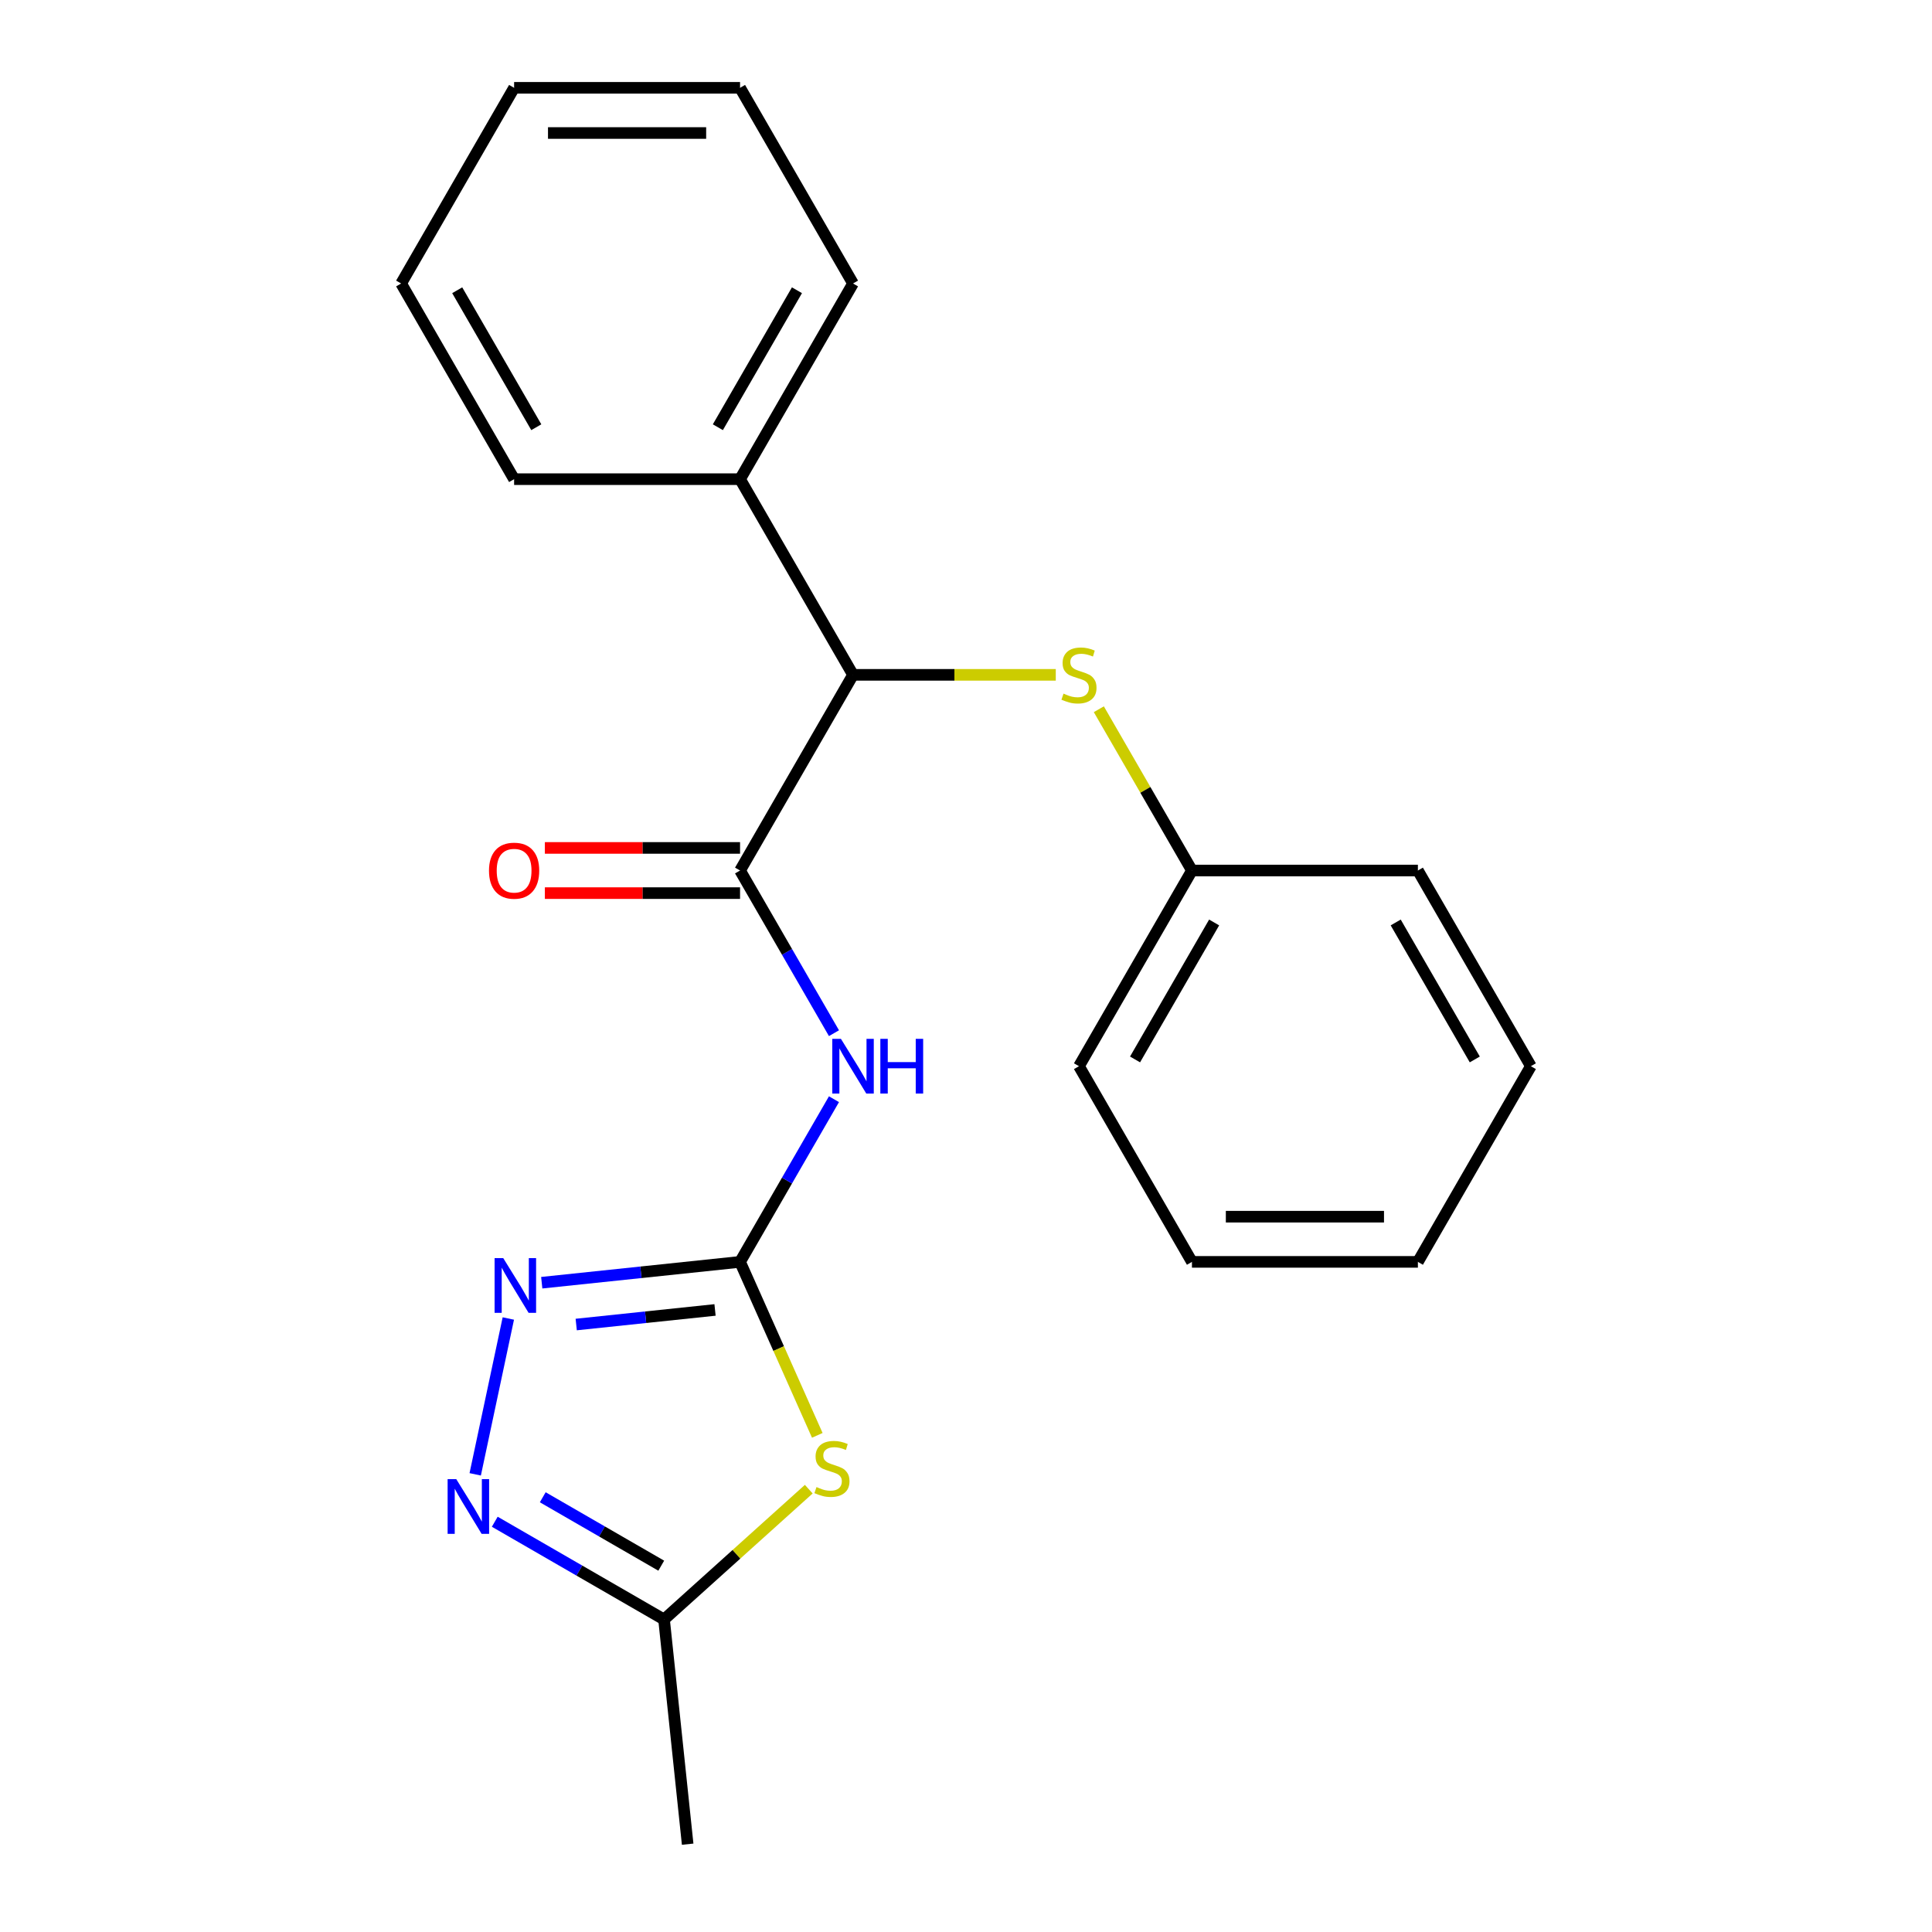 <?xml version='1.0' encoding='iso-8859-1'?>
<svg version='1.1' baseProfile='full'
              xmlns='http://www.w3.org/2000/svg'
                      xmlns:rdkit='http://www.rdkit.org/xml'
                      xmlns:xlink='http://www.w3.org/1999/xlink'
                  xml:space='preserve'
width='1000px' height='1000px' viewBox='0 0 1000 1000'>
<!-- END OF HEADER -->
<rect style='opacity:1.0;fill:#FFFFFF;stroke:none' width='1000' height='1000' x='0' y='0'> </rect>
<path class='bond-0' d='M 383.05,653.143 L 403.04,698.041' style='fill:none;fill-rule:evenodd;stroke:#000000;stroke-width:6px;stroke-linecap:butt;stroke-linejoin:miter;stroke-opacity:1' />
<path class='bond-0' d='M 403.04,698.041 L 423.03,742.938' style='fill:none;fill-rule:evenodd;stroke:#CCCC00;stroke-width:6px;stroke-linecap:butt;stroke-linejoin:miter;stroke-opacity:1' />
<path class='bond-1' d='M 383.05,653.143 L 407.356,611.044' style='fill:none;fill-rule:evenodd;stroke:#000000;stroke-width:6px;stroke-linecap:butt;stroke-linejoin:miter;stroke-opacity:1' />
<path class='bond-1' d='M 407.356,611.044 L 431.662,568.945' style='fill:none;fill-rule:evenodd;stroke:#0000FF;stroke-width:6px;stroke-linecap:butt;stroke-linejoin:miter;stroke-opacity:1' />
<path class='bond-3' d='M 383.05,653.143 L 331.728,658.537' style='fill:none;fill-rule:evenodd;stroke:#000000;stroke-width:6px;stroke-linecap:butt;stroke-linejoin:miter;stroke-opacity:1' />
<path class='bond-3' d='M 331.728,658.537 L 280.405,663.931' style='fill:none;fill-rule:evenodd;stroke:#0000FF;stroke-width:6px;stroke-linecap:butt;stroke-linejoin:miter;stroke-opacity:1' />
<path class='bond-3' d='M 370.098,678.023 L 334.173,681.799' style='fill:none;fill-rule:evenodd;stroke:#000000;stroke-width:6px;stroke-linecap:butt;stroke-linejoin:miter;stroke-opacity:1' />
<path class='bond-3' d='M 334.173,681.799 L 298.247,685.575' style='fill:none;fill-rule:evenodd;stroke:#0000FF;stroke-width:6px;stroke-linecap:butt;stroke-linejoin:miter;stroke-opacity:1' />
<path class='bond-5' d='M 418.614,770.79 L 381.161,804.513' style='fill:none;fill-rule:evenodd;stroke:#CCCC00;stroke-width:6px;stroke-linecap:butt;stroke-linejoin:miter;stroke-opacity:1' />
<path class='bond-5' d='M 381.161,804.513 L 343.707,838.236' style='fill:none;fill-rule:evenodd;stroke:#000000;stroke-width:6px;stroke-linecap:butt;stroke-linejoin:miter;stroke-opacity:1' />
<path class='bond-2' d='M 431.662,534.778 L 407.356,492.679' style='fill:none;fill-rule:evenodd;stroke:#0000FF;stroke-width:6px;stroke-linecap:butt;stroke-linejoin:miter;stroke-opacity:1' />
<path class='bond-2' d='M 407.356,492.679 L 383.05,450.58' style='fill:none;fill-rule:evenodd;stroke:#000000;stroke-width:6px;stroke-linecap:butt;stroke-linejoin:miter;stroke-opacity:1' />
<path class='bond-6' d='M 383.05,450.58 L 441.525,349.299' style='fill:none;fill-rule:evenodd;stroke:#000000;stroke-width:6px;stroke-linecap:butt;stroke-linejoin:miter;stroke-opacity:1' />
<path class='bond-8' d='M 383.05,438.885 L 332.537,438.885' style='fill:none;fill-rule:evenodd;stroke:#000000;stroke-width:6px;stroke-linecap:butt;stroke-linejoin:miter;stroke-opacity:1' />
<path class='bond-8' d='M 332.537,438.885 L 282.024,438.885' style='fill:none;fill-rule:evenodd;stroke:#FF0000;stroke-width:6px;stroke-linecap:butt;stroke-linejoin:miter;stroke-opacity:1' />
<path class='bond-8' d='M 383.05,462.275 L 332.537,462.275' style='fill:none;fill-rule:evenodd;stroke:#000000;stroke-width:6px;stroke-linecap:butt;stroke-linejoin:miter;stroke-opacity:1' />
<path class='bond-8' d='M 332.537,462.275 L 282.024,462.275' style='fill:none;fill-rule:evenodd;stroke:#FF0000;stroke-width:6px;stroke-linecap:butt;stroke-linejoin:miter;stroke-opacity:1' />
<path class='bond-4' d='M 263.11,682.451 L 245.965,763.114' style='fill:none;fill-rule:evenodd;stroke:#0000FF;stroke-width:6px;stroke-linecap:butt;stroke-linejoin:miter;stroke-opacity:1' />
<path class='bond-22' d='M 256.09,787.65 L 299.899,812.943' style='fill:none;fill-rule:evenodd;stroke:#0000FF;stroke-width:6px;stroke-linecap:butt;stroke-linejoin:miter;stroke-opacity:1' />
<path class='bond-22' d='M 299.899,812.943 L 343.707,838.236' style='fill:none;fill-rule:evenodd;stroke:#000000;stroke-width:6px;stroke-linecap:butt;stroke-linejoin:miter;stroke-opacity:1' />
<path class='bond-22' d='M 280.927,774.982 L 311.594,792.687' style='fill:none;fill-rule:evenodd;stroke:#0000FF;stroke-width:6px;stroke-linecap:butt;stroke-linejoin:miter;stroke-opacity:1' />
<path class='bond-22' d='M 311.594,792.687 L 342.26,810.392' style='fill:none;fill-rule:evenodd;stroke:#000000;stroke-width:6px;stroke-linecap:butt;stroke-linejoin:miter;stroke-opacity:1' />
<path class='bond-11' d='M 343.707,838.236 L 355.932,954.545' style='fill:none;fill-rule:evenodd;stroke:#000000;stroke-width:6px;stroke-linecap:butt;stroke-linejoin:miter;stroke-opacity:1' />
<path class='bond-7' d='M 441.525,349.299 L 493.998,349.299' style='fill:none;fill-rule:evenodd;stroke:#000000;stroke-width:6px;stroke-linecap:butt;stroke-linejoin:miter;stroke-opacity:1' />
<path class='bond-7' d='M 493.998,349.299 L 546.471,349.299' style='fill:none;fill-rule:evenodd;stroke:#CCCC00;stroke-width:6px;stroke-linecap:butt;stroke-linejoin:miter;stroke-opacity:1' />
<path class='bond-9' d='M 441.525,349.299 L 383.05,248.017' style='fill:none;fill-rule:evenodd;stroke:#000000;stroke-width:6px;stroke-linecap:butt;stroke-linejoin:miter;stroke-opacity:1' />
<path class='bond-10' d='M 568.754,367.102 L 592.852,408.841' style='fill:none;fill-rule:evenodd;stroke:#CCCC00;stroke-width:6px;stroke-linecap:butt;stroke-linejoin:miter;stroke-opacity:1' />
<path class='bond-10' d='M 592.852,408.841 L 616.95,450.58' style='fill:none;fill-rule:evenodd;stroke:#000000;stroke-width:6px;stroke-linecap:butt;stroke-linejoin:miter;stroke-opacity:1' />
<path class='bond-12' d='M 383.05,248.017 L 441.525,146.736' style='fill:none;fill-rule:evenodd;stroke:#000000;stroke-width:6px;stroke-linecap:butt;stroke-linejoin:miter;stroke-opacity:1' />
<path class='bond-12' d='M 371.565,221.13 L 412.498,150.233' style='fill:none;fill-rule:evenodd;stroke:#000000;stroke-width:6px;stroke-linecap:butt;stroke-linejoin:miter;stroke-opacity:1' />
<path class='bond-13' d='M 383.05,248.017 L 266.101,248.017' style='fill:none;fill-rule:evenodd;stroke:#000000;stroke-width:6px;stroke-linecap:butt;stroke-linejoin:miter;stroke-opacity:1' />
<path class='bond-14' d='M 616.95,450.58 L 558.475,551.862' style='fill:none;fill-rule:evenodd;stroke:#000000;stroke-width:6px;stroke-linecap:butt;stroke-linejoin:miter;stroke-opacity:1' />
<path class='bond-14' d='M 628.435,477.467 L 587.502,548.364' style='fill:none;fill-rule:evenodd;stroke:#000000;stroke-width:6px;stroke-linecap:butt;stroke-linejoin:miter;stroke-opacity:1' />
<path class='bond-15' d='M 616.95,450.58 L 733.899,450.58' style='fill:none;fill-rule:evenodd;stroke:#000000;stroke-width:6px;stroke-linecap:butt;stroke-linejoin:miter;stroke-opacity:1' />
<path class='bond-16' d='M 441.525,146.736 L 383.05,45.455' style='fill:none;fill-rule:evenodd;stroke:#000000;stroke-width:6px;stroke-linecap:butt;stroke-linejoin:miter;stroke-opacity:1' />
<path class='bond-17' d='M 266.101,248.017 L 207.626,146.736' style='fill:none;fill-rule:evenodd;stroke:#000000;stroke-width:6px;stroke-linecap:butt;stroke-linejoin:miter;stroke-opacity:1' />
<path class='bond-17' d='M 277.586,221.13 L 236.653,150.233' style='fill:none;fill-rule:evenodd;stroke:#000000;stroke-width:6px;stroke-linecap:butt;stroke-linejoin:miter;stroke-opacity:1' />
<path class='bond-18' d='M 558.475,551.862 L 616.95,653.143' style='fill:none;fill-rule:evenodd;stroke:#000000;stroke-width:6px;stroke-linecap:butt;stroke-linejoin:miter;stroke-opacity:1' />
<path class='bond-19' d='M 733.899,450.58 L 792.374,551.862' style='fill:none;fill-rule:evenodd;stroke:#000000;stroke-width:6px;stroke-linecap:butt;stroke-linejoin:miter;stroke-opacity:1' />
<path class='bond-19' d='M 722.414,477.467 L 763.347,548.364' style='fill:none;fill-rule:evenodd;stroke:#000000;stroke-width:6px;stroke-linecap:butt;stroke-linejoin:miter;stroke-opacity:1' />
<path class='bond-23' d='M 383.05,45.455 L 266.101,45.455' style='fill:none;fill-rule:evenodd;stroke:#000000;stroke-width:6px;stroke-linecap:butt;stroke-linejoin:miter;stroke-opacity:1' />
<path class='bond-23' d='M 365.508,68.844 L 283.643,68.844' style='fill:none;fill-rule:evenodd;stroke:#000000;stroke-width:6px;stroke-linecap:butt;stroke-linejoin:miter;stroke-opacity:1' />
<path class='bond-21' d='M 207.626,146.736 L 266.101,45.455' style='fill:none;fill-rule:evenodd;stroke:#000000;stroke-width:6px;stroke-linecap:butt;stroke-linejoin:miter;stroke-opacity:1' />
<path class='bond-24' d='M 616.95,653.143 L 733.899,653.143' style='fill:none;fill-rule:evenodd;stroke:#000000;stroke-width:6px;stroke-linecap:butt;stroke-linejoin:miter;stroke-opacity:1' />
<path class='bond-24' d='M 634.492,629.753 L 716.357,629.753' style='fill:none;fill-rule:evenodd;stroke:#000000;stroke-width:6px;stroke-linecap:butt;stroke-linejoin:miter;stroke-opacity:1' />
<path class='bond-20' d='M 792.374,551.862 L 733.899,653.143' style='fill:none;fill-rule:evenodd;stroke:#000000;stroke-width:6px;stroke-linecap:butt;stroke-linejoin:miter;stroke-opacity:1' />
<path  class='atom-1' d='M 422.618 769.702
Q 422.938 769.822, 424.258 770.382
Q 425.578 770.942, 427.018 771.302
Q 428.498 771.622, 429.938 771.622
Q 432.618 771.622, 434.178 770.342
Q 435.738 769.022, 435.738 766.742
Q 435.738 765.182, 434.938 764.222
Q 434.178 763.262, 432.978 762.742
Q 431.778 762.222, 429.778 761.622
Q 427.258 760.862, 425.738 760.142
Q 424.258 759.422, 423.178 757.902
Q 422.138 756.382, 422.138 753.822
Q 422.138 750.262, 424.538 748.062
Q 426.978 745.862, 431.778 745.862
Q 435.058 745.862, 438.778 747.422
L 437.858 750.502
Q 434.458 749.102, 431.898 749.102
Q 429.138 749.102, 427.618 750.262
Q 426.098 751.382, 426.138 753.342
Q 426.138 754.862, 426.898 755.782
Q 427.698 756.702, 428.818 757.222
Q 429.978 757.742, 431.898 758.342
Q 434.458 759.142, 435.978 759.942
Q 437.498 760.742, 438.578 762.382
Q 439.698 763.982, 439.698 766.742
Q 439.698 770.662, 437.058 772.782
Q 434.458 774.862, 430.098 774.862
Q 427.578 774.862, 425.658 774.302
Q 423.778 773.782, 421.538 772.862
L 422.618 769.702
' fill='#CCCC00'/>
<path  class='atom-2' d='M 435.265 537.702
L 444.545 552.702
Q 445.465 554.182, 446.945 556.862
Q 448.425 559.542, 448.505 559.702
L 448.505 537.702
L 452.265 537.702
L 452.265 566.022
L 448.385 566.022
L 438.425 549.622
Q 437.265 547.702, 436.025 545.502
Q 434.825 543.302, 434.465 542.622
L 434.465 566.022
L 430.785 566.022
L 430.785 537.702
L 435.265 537.702
' fill='#0000FF'/>
<path  class='atom-2' d='M 455.665 537.702
L 459.505 537.702
L 459.505 549.742
L 473.985 549.742
L 473.985 537.702
L 477.825 537.702
L 477.825 566.022
L 473.985 566.022
L 473.985 552.942
L 459.505 552.942
L 459.505 566.022
L 455.665 566.022
L 455.665 537.702
' fill='#0000FF'/>
<path  class='atom-4' d='M 260.481 651.208
L 269.761 666.208
Q 270.681 667.688, 272.161 670.368
Q 273.641 673.048, 273.721 673.208
L 273.721 651.208
L 277.481 651.208
L 277.481 679.528
L 273.601 679.528
L 263.641 663.128
Q 262.481 661.208, 261.241 659.008
Q 260.041 656.808, 259.681 656.128
L 259.681 679.528
L 256.001 679.528
L 256.001 651.208
L 260.481 651.208
' fill='#0000FF'/>
<path  class='atom-5' d='M 236.166 765.602
L 245.446 780.602
Q 246.366 782.082, 247.846 784.762
Q 249.326 787.442, 249.406 787.602
L 249.406 765.602
L 253.166 765.602
L 253.166 793.922
L 249.286 793.922
L 239.326 777.522
Q 238.166 775.602, 236.926 773.402
Q 235.726 771.202, 235.366 770.522
L 235.366 793.922
L 231.686 793.922
L 231.686 765.602
L 236.166 765.602
' fill='#0000FF'/>
<path  class='atom-8' d='M 550.475 359.019
Q 550.795 359.139, 552.115 359.699
Q 553.435 360.259, 554.875 360.619
Q 556.355 360.939, 557.795 360.939
Q 560.475 360.939, 562.035 359.659
Q 563.595 358.339, 563.595 356.059
Q 563.595 354.499, 562.795 353.539
Q 562.035 352.579, 560.835 352.059
Q 559.635 351.539, 557.635 350.939
Q 555.115 350.179, 553.595 349.459
Q 552.115 348.739, 551.035 347.219
Q 549.995 345.699, 549.995 343.139
Q 549.995 339.579, 552.395 337.379
Q 554.835 335.179, 559.635 335.179
Q 562.915 335.179, 566.635 336.739
L 565.715 339.819
Q 562.315 338.419, 559.755 338.419
Q 556.995 338.419, 555.475 339.579
Q 553.955 340.699, 553.995 342.659
Q 553.995 344.179, 554.755 345.099
Q 555.555 346.019, 556.675 346.539
Q 557.835 347.059, 559.755 347.659
Q 562.315 348.459, 563.835 349.259
Q 565.355 350.059, 566.435 351.699
Q 567.555 353.299, 567.555 356.059
Q 567.555 359.979, 564.915 362.099
Q 562.315 364.179, 557.955 364.179
Q 555.435 364.179, 553.515 363.619
Q 551.635 363.099, 549.395 362.179
L 550.475 359.019
' fill='#CCCC00'/>
<path  class='atom-9' d='M 253.101 450.66
Q 253.101 443.86, 256.461 440.06
Q 259.821 436.26, 266.101 436.26
Q 272.381 436.26, 275.741 440.06
Q 279.101 443.86, 279.101 450.66
Q 279.101 457.54, 275.701 461.46
Q 272.301 465.34, 266.101 465.34
Q 259.861 465.34, 256.461 461.46
Q 253.101 457.58, 253.101 450.66
M 266.101 462.14
Q 270.421 462.14, 272.741 459.26
Q 275.101 456.34, 275.101 450.66
Q 275.101 445.1, 272.741 442.3
Q 270.421 439.46, 266.101 439.46
Q 261.781 439.46, 259.421 442.26
Q 257.101 445.06, 257.101 450.66
Q 257.101 456.38, 259.421 459.26
Q 261.781 462.14, 266.101 462.14
' fill='#FF0000'/>
</svg>
